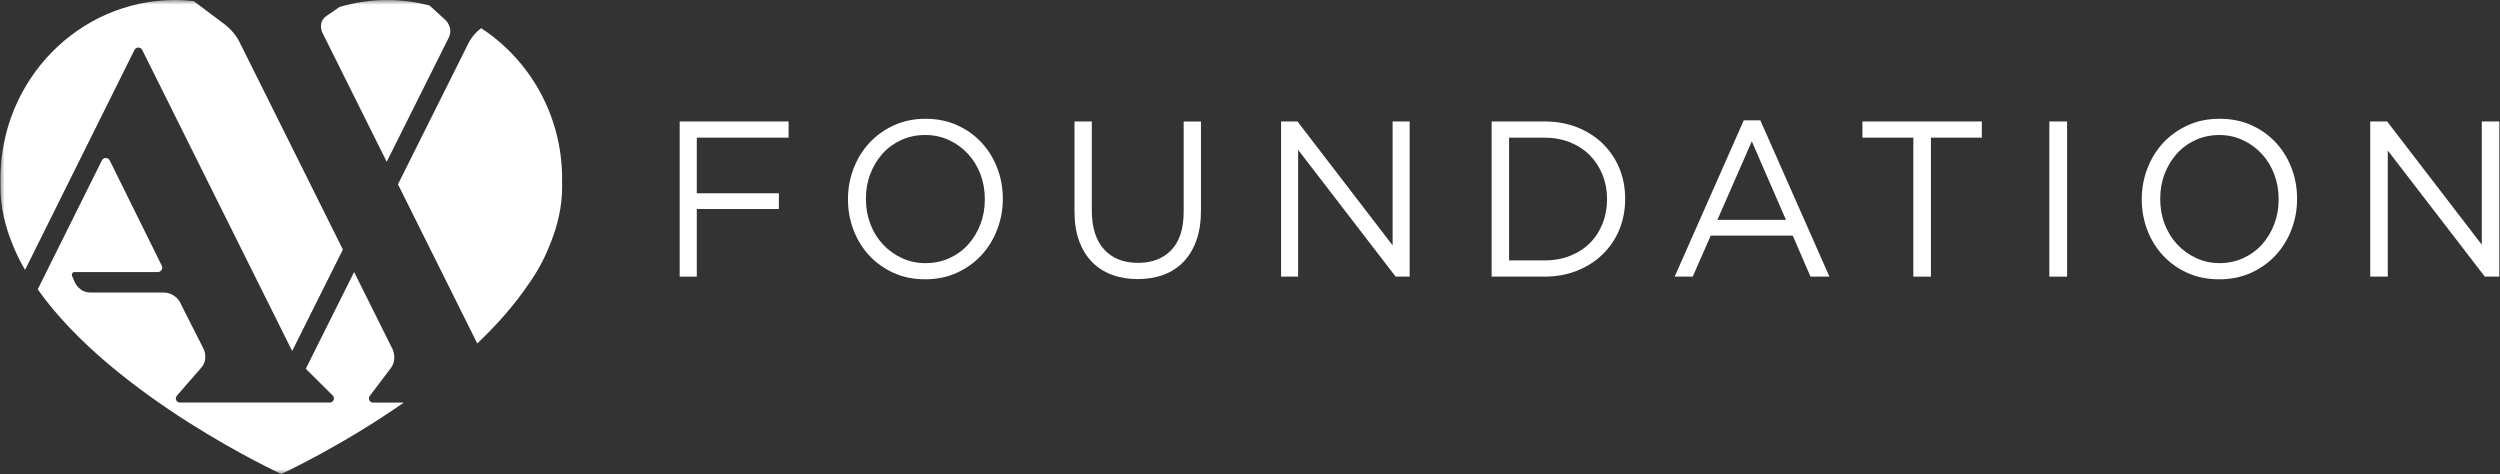 <?xml version="1.0" encoding="UTF-8"?>
<svg xmlns="http://www.w3.org/2000/svg" width="269" height="51" viewBox="0 0 269 51" fill="none">
  <rect x="0" y="0" width="269" height="51" fill="#333333" stroke="none"/>
  <g clip-path="url(#clip0_706_1730)">
    <path d="M107.305 18.089C106.909 17.047 106.346 16.134 105.616 15.346C104.886 14.559 104.013 13.935 102.995 13.474C101.977 13.014 100.846 12.782 99.604 12.782C99.604 12.782 99.6 12.782 99.597 12.782C99.592 12.782 99.59 12.782 99.585 12.782C98.341 12.782 97.207 13.016 96.182 13.487C95.156 13.957 94.279 14.584 93.549 15.371C92.818 16.159 92.25 17.078 91.847 18.127C91.441 19.176 91.242 20.273 91.242 21.418V21.466C91.242 22.611 91.441 23.703 91.837 24.745C92.233 25.786 92.796 26.7 93.526 27.487C94.257 28.275 95.129 28.899 96.147 29.36C97.165 29.82 98.294 30.052 99.538 30.052C99.54 30.052 99.545 30.052 99.548 30.052C99.55 30.052 99.553 30.052 99.558 30.052C100.799 30.052 101.935 29.817 102.961 29.349C103.986 28.881 104.864 28.252 105.594 27.465C106.324 26.677 106.89 25.759 107.295 24.709C107.699 23.66 107.903 22.563 107.903 21.418C107.917 21.403 107.917 21.385 107.903 21.37C107.903 20.225 107.704 19.133 107.308 18.092L107.305 18.089ZM97.028 27.762C96.243 27.397 95.562 26.904 94.989 26.282C94.414 25.663 93.966 24.933 93.649 24.101C93.33 23.265 93.172 22.372 93.172 21.418V21.37C93.172 20.417 93.332 19.526 93.649 18.701C93.966 17.875 94.407 17.151 94.965 16.529C95.523 15.91 96.197 15.419 96.981 15.062C97.763 14.705 98.618 14.526 99.548 14.526C100.475 14.526 101.33 14.71 102.112 15.075C102.897 15.439 103.575 15.933 104.151 16.554C104.726 17.173 105.171 17.9 105.491 18.736C105.808 19.571 105.968 20.464 105.968 21.418V21.466C105.968 22.42 105.808 23.31 105.491 24.138C105.171 24.966 104.733 25.688 104.175 26.31C103.615 26.929 102.943 27.419 102.159 27.777C101.38 28.131 100.526 28.31 99.6 28.313C98.67 28.313 97.812 28.129 97.028 27.764V27.762Z" fill="white"></path>
    <path d="M127.382 13.069H127.363V22.777C127.363 24.607 126.92 25.98 126.035 26.904C125.15 27.825 123.957 28.285 122.455 28.285C120.891 28.285 119.672 27.8 118.796 26.831C117.919 25.862 117.478 24.471 117.478 22.656V13.069H115.637H115.617V22.777C115.617 23.955 115.779 24.994 116.106 25.902C116.433 26.808 116.896 27.568 117.493 28.18C118.091 28.791 118.806 29.252 119.637 29.564C120.468 29.873 121.388 30.029 122.398 30.029C122.403 30.029 122.406 30.029 122.411 30.029C122.411 30.029 122.416 30.029 122.418 30.029C123.443 30.029 124.373 29.873 125.204 29.564C126.035 29.254 126.75 28.789 127.348 28.169C127.945 27.55 128.408 26.778 128.735 25.857C129.062 24.936 129.224 23.862 129.224 22.639V13.074H127.382V13.069Z" fill="white"></path>
    <path d="M172.457 15.455C171.687 14.707 170.77 14.124 169.708 13.701C168.643 13.281 167.475 13.069 166.202 13.069H160.539H160.5V29.765H166.163H166.199C167.473 29.765 168.643 29.551 169.706 29.121C170.77 28.69 171.687 28.104 172.454 27.357C173.224 26.609 173.817 25.726 174.237 24.71C174.658 23.693 174.866 22.596 174.866 21.418V21.371C174.866 20.193 174.658 19.101 174.237 18.092C173.817 17.083 173.224 16.205 172.454 15.457L172.457 15.455ZM162.378 28.024V14.811H166.165C167.188 14.811 168.12 14.982 168.958 15.324C169.797 15.666 170.507 16.134 171.09 16.73C171.673 17.327 172.123 18.026 172.442 18.829C172.759 19.632 172.919 20.495 172.919 21.416V21.464C172.919 22.387 172.759 23.248 172.442 24.05C172.123 24.853 171.673 25.55 171.09 26.136C170.507 26.725 169.797 27.186 168.958 27.52C168.122 27.852 167.193 28.021 166.172 28.021H162.378V28.024Z" fill="white"></path>
    <path d="M189.406 12.951H189.352H187.628L180.195 29.765H182.084H182.138L184.073 25.354H192.9L194.81 29.765H196.792H196.846L189.413 12.951H189.406ZM192.172 23.658H184.791L188.494 15.206L192.172 23.658Z" fill="white"></path>
    <path d="M220.577 13.069H220.508V29.765H222.347H222.418V13.069H220.577Z" fill="white"></path>
    <path d="M246.573 18.089C246.177 17.047 245.611 16.134 244.884 15.346C244.153 14.559 243.278 13.935 242.263 13.474C241.245 13.014 240.114 12.782 238.872 12.782C238.86 12.782 238.85 12.782 238.837 12.782C238.823 12.782 238.81 12.782 238.796 12.782C237.552 12.782 236.418 13.016 235.393 13.487C234.367 13.957 233.49 14.584 232.759 15.371C232.029 16.159 231.461 17.078 231.058 18.127C230.655 19.176 230.453 20.273 230.453 21.418V21.466C230.453 22.611 230.652 23.703 231.048 24.745C231.444 25.786 232.007 26.7 232.737 27.487C233.468 28.275 234.34 28.899 235.358 29.36C236.376 29.82 237.505 30.052 238.749 30.052C238.761 30.052 238.774 30.052 238.786 30.052C238.798 30.052 238.81 30.052 238.823 30.052C240.064 30.052 241.2 29.817 242.226 29.349C243.251 28.881 244.129 28.252 244.859 27.465C245.589 26.677 246.157 25.759 246.56 24.709C246.964 23.66 247.165 22.563 247.165 21.418C247.182 21.403 247.182 21.385 247.165 21.37C247.165 20.225 246.969 19.133 246.573 18.092V18.089ZM236.295 27.762C235.511 27.397 234.83 26.904 234.257 26.282C233.681 25.663 233.234 24.933 232.917 24.101C232.597 23.265 232.44 22.372 232.44 21.418V21.37C232.44 20.417 232.6 19.526 232.917 18.701C233.234 17.875 233.674 17.151 234.232 16.529C234.793 15.91 235.464 15.419 236.248 15.062C237.023 14.71 237.869 14.531 238.788 14.526C239.705 14.531 240.551 14.712 241.326 15.075C242.11 15.439 242.789 15.933 243.364 16.554C243.939 17.173 244.384 17.9 244.704 18.736C245.021 19.571 245.181 20.464 245.181 21.418V21.466C245.181 22.42 245.021 23.31 244.704 24.138C244.384 24.966 243.947 25.688 243.386 26.31C242.826 26.929 242.154 27.419 241.37 27.777C240.598 28.129 239.755 28.308 238.837 28.313C237.918 28.308 237.07 28.127 236.295 27.764V27.762Z" fill="white"></path>
    <path d="M268.926 13.069H268.833H267.04V26.33L256.854 13.069H256.763H255.039V29.765H256.831H256.925V16.195L267.365 29.765H268.833H268.926V13.069Z" fill="white"></path>
    <path d="M73.133 13.069V29.765H74.974V22.49H83.806V20.797H74.974V14.811H84.854V13.069H73.133Z" fill="white"></path>
    <path d="M151.64 13.069H149.845V26.401L139.607 13.069H139.57H137.844V29.765H139.639H139.678V16.124L150.172 29.765H151.64H151.679V13.069H151.64Z" fill="white"></path>
    <mask id="mask0_706_1730" style="mask-type:luminance" maskUnits="userSpaceOnUse" x="0" y="0" width="269" height="51">
      <path d="M269 0H0V51H269V0Z" fill="white"></path>
    </mask>
    <g mask="url(#mask0_706_1730)">
      <path d="M213.191 13.069H200.398V14.811H200.45H205.874V29.765H207.713H207.767V14.811H213.245V13.069H213.191Z" fill="white"></path>
      <path d="M60.471 19.541C60.471 19.446 60.486 19.353 60.486 19.257C60.486 12.433 57.006 6.452 51.777 3.032C50.919 3.641 50.468 4.527 50.468 4.527L42.822 19.831L51.354 36.957C53.424 34.989 55.315 32.868 56.834 30.623C57.742 29.36 58.506 27.986 59.094 26.512C59.974 24.433 60.488 22.279 60.488 20.07C60.488 19.879 60.478 19.718 60.473 19.539L60.471 19.541ZM46.227 0.594C44.764 0.221 43.242 0 41.669 0C39.891 0 38.177 0.269 36.547 0.745L35.126 1.716C34.14 2.411 34.683 3.503 34.683 3.503L41.61 17.408L48.278 4.064C48.824 2.974 47.931 2.156 47.931 2.156C47.931 2.156 46.903 1.215 46.225 0.594H46.227ZM20.846 0.121C20.191 0.05 19.532 0 18.861 0C8.471 0 0.047 8.621 0.047 19.257C0.047 19.343 0.059 19.426 0.059 19.511C0.057 19.7 0.047 19.874 0.047 20.075C0.047 22.284 0.561 24.438 1.441 26.517C1.793 27.4 2.225 28.233 2.697 29.04L14.467 5.375C14.546 5.221 14.704 5.116 14.886 5.116C15.067 5.116 15.222 5.221 15.303 5.375L31.349 37.591C31.379 37.649 31.408 37.706 31.44 37.764L36.894 26.851L25.753 4.487C25.21 3.394 24.244 2.672 24.244 2.672L20.846 0.121ZM4.062 31.137C12.279 42.749 30.265 51 30.265 51C30.265 51 36.589 48.099 43.451 43.318C41.511 43.318 40.137 43.318 40.137 43.318C40.137 43.318 40.134 43.318 40.132 43.318C39.891 43.318 39.697 43.119 39.697 42.872C39.697 42.779 39.726 42.691 39.775 42.618L42.042 39.619C42.775 38.65 42.232 37.558 42.232 37.558L38.103 29.272L32.903 39.679C33.515 40.286 35.809 42.565 35.809 42.565C35.883 42.646 35.93 42.754 35.93 42.872C35.93 43.104 35.755 43.293 35.532 43.313H19.355C19.114 43.313 18.92 43.114 18.92 42.867C18.92 42.716 19.021 42.588 19.095 42.502L21.659 39.559C22.456 38.642 21.913 37.553 21.913 37.553L19.52 32.832C19.223 32.04 18.473 31.474 17.593 31.474C17.578 31.474 9.715 31.474 9.715 31.474C8.517 31.474 8.048 30.374 8.048 30.374C8.048 30.374 7.772 29.732 7.76 29.705C7.748 29.677 7.726 29.617 7.726 29.566C7.726 29.405 7.853 29.274 8.011 29.274H16.983C17.243 29.274 17.455 29.058 17.455 28.791C17.455 28.711 17.433 28.635 17.398 28.567L11.812 17.274C11.736 17.111 11.573 16.997 11.384 16.997C11.195 16.997 11.033 17.111 10.956 17.274L4.06 31.131L4.062 31.137Z" fill="white"></path>
    </g>
  </g>
  <defs>
    <clipPath id="clip0_706_1730">
      <rect width="269" height="51" fill="white"></rect>
    </clipPath>
  </defs>
</svg>
